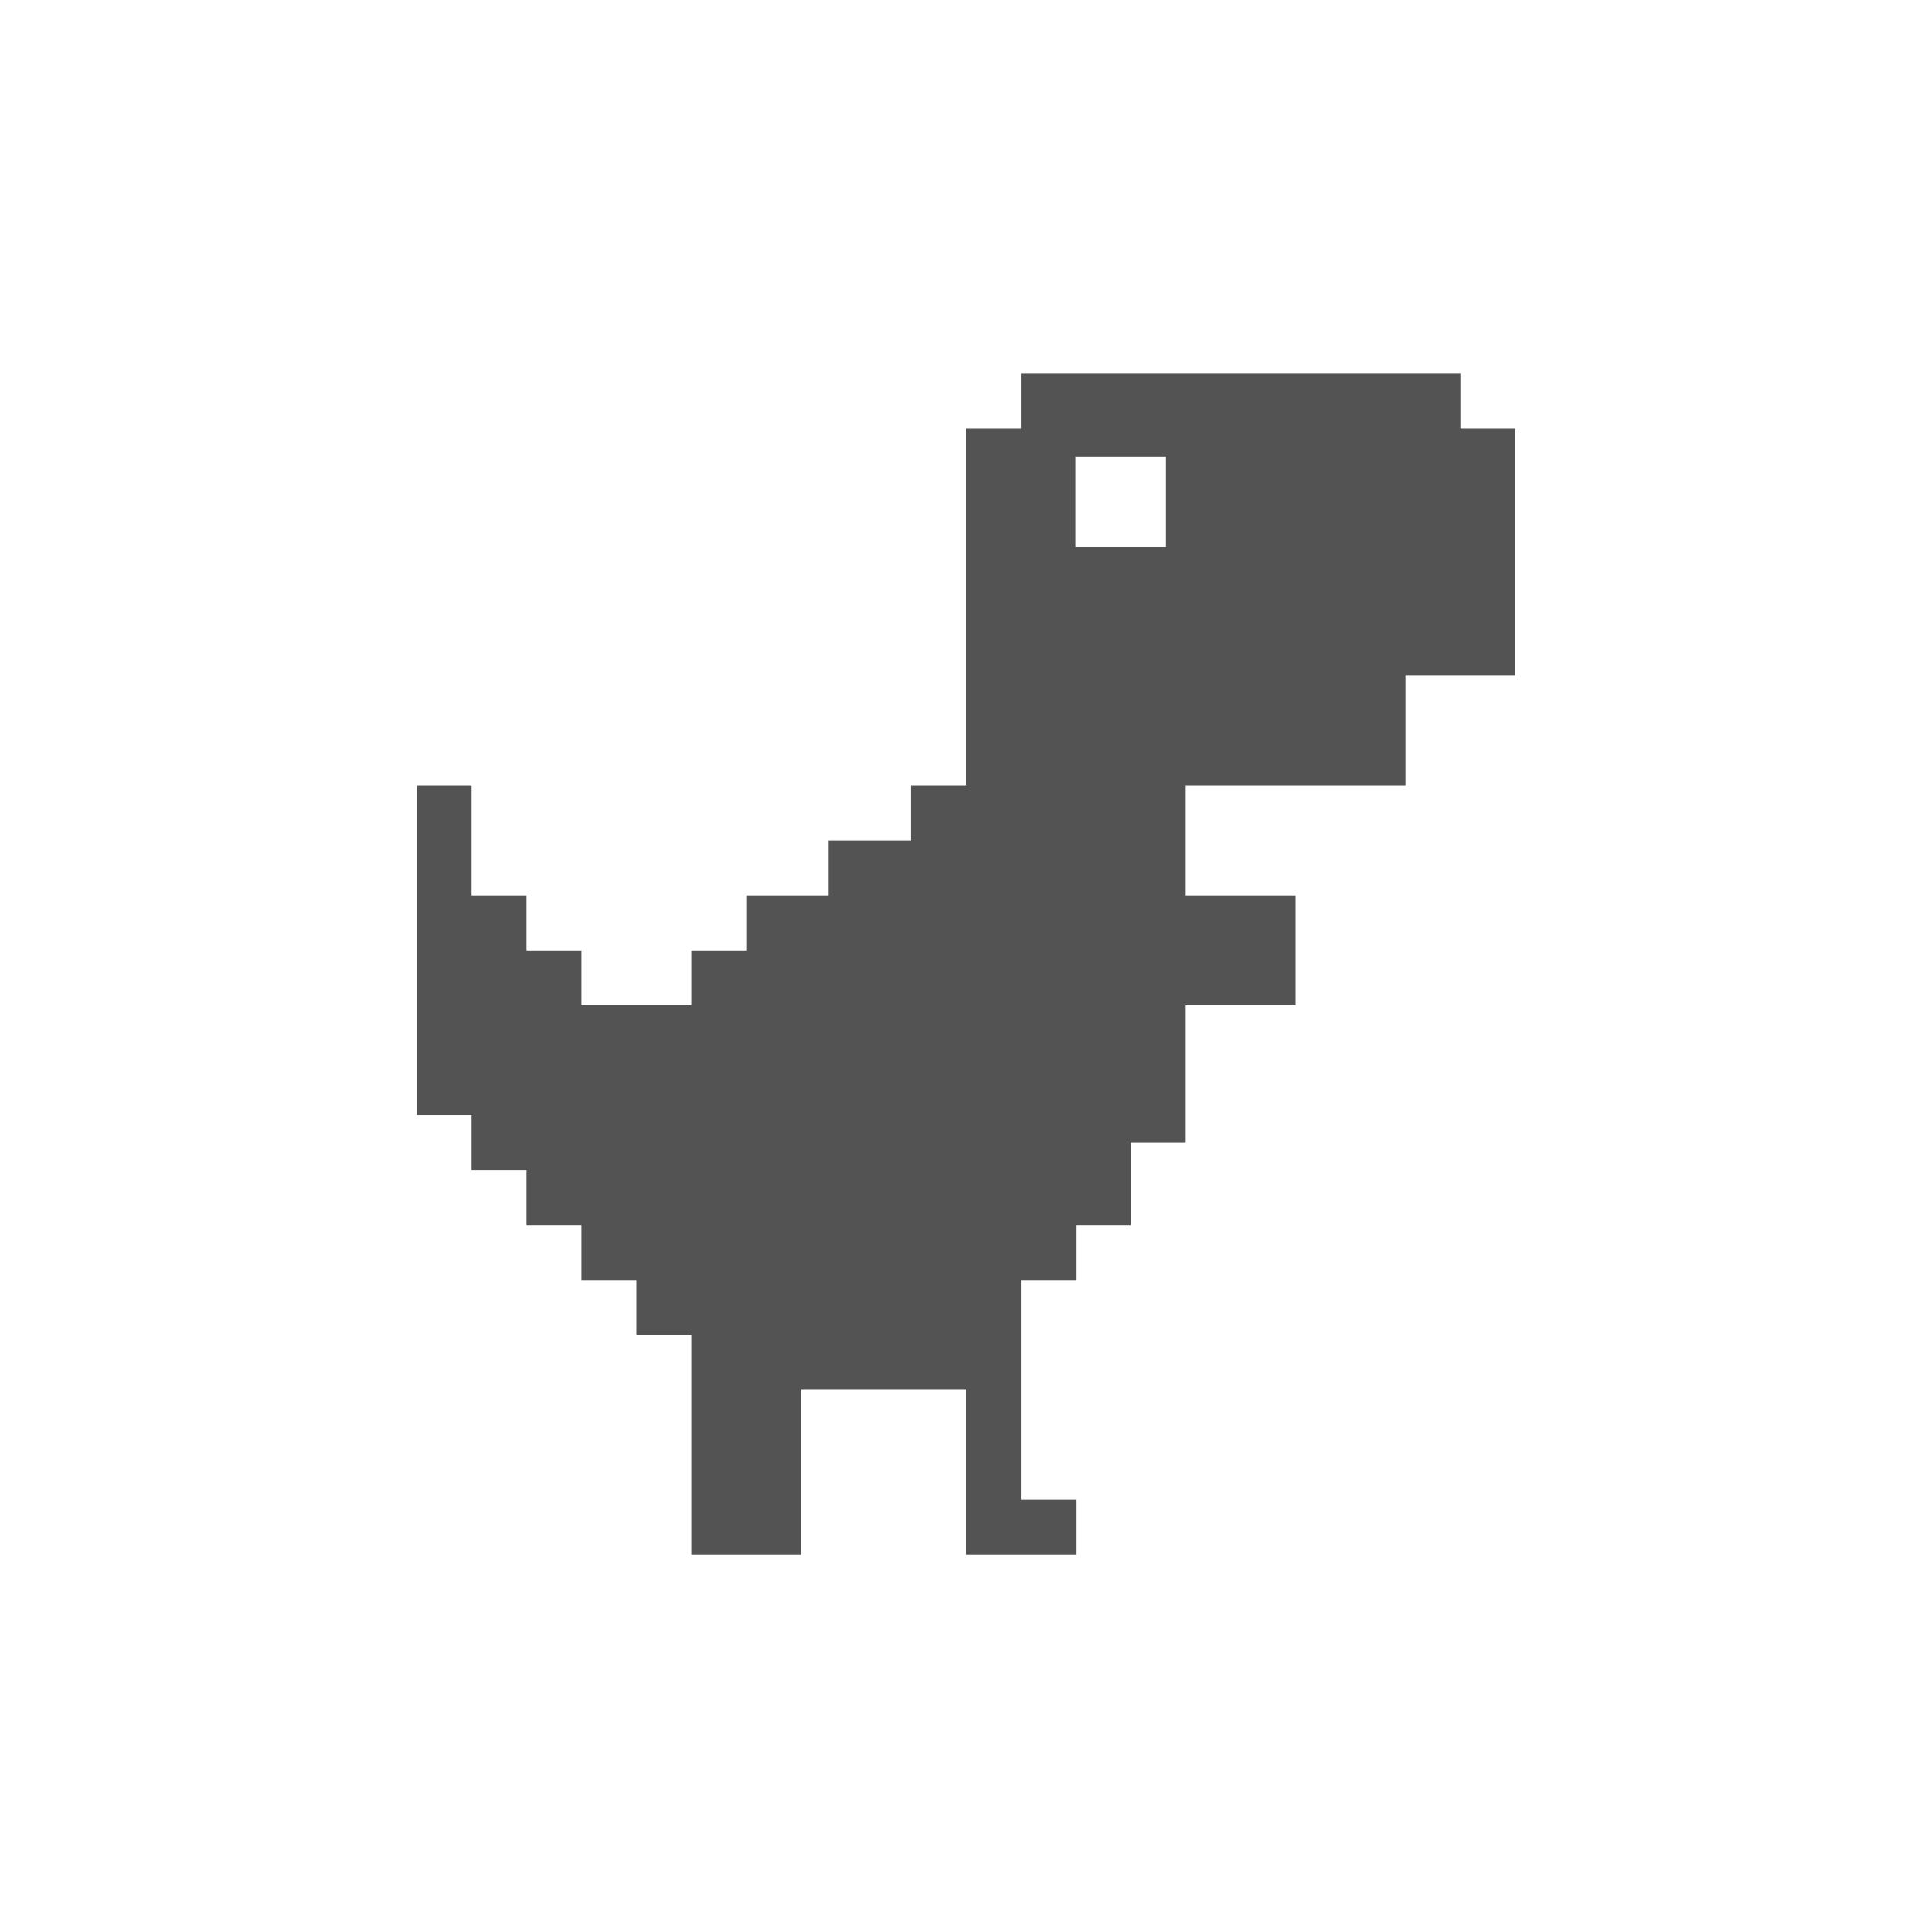 <svg width="512" height="512" viewBox="0 0 512 512" fill="none" xmlns="http://www.w3.org/2000/svg">
<g filter="url(#filter0_d_147_450)">
<path d="M398.023 99V88H387.023H270.558H259.558V99V102.558H256H245V113.558V197.186H241.442H230.442V208.186V211.744H219.605H208.605V222.744V226.302H197.767H186.767V237.302V240.86H183.209H172.209V251.86V255.419H165.093V251.86V240.86H154.093H150.535V237.302V226.302H139.535H135.977V208.186V197.186H124.977H110.419H99.419V208.186V295.535V306.535H110.419H113.977V310.093V321.093H124.977H128.535V324.651V335.651H139.535H143.093V339.209V350.209H154.093H157.651V353.767V364.767H168.651H172.209V412V423H183.209H212.326H223.326V412V397.442V393.884V386.442V382.884V379.326H226.884H230.442H237.884H241.442H245V412V423H256H285.116H296.116V412V397.442V386.442H285.116H281.558V350.209H285.116H296.116V339.209V335.651H299.674H310.674V324.651V313.814H314.233H325.233V302.814V277.419H328.791H343.349H354.349V266.419V237.302V226.302H343.349H325.233V219.186H372.465H383.465V208.186V193.628V190.07H401.581H412.581V179.07V113.558V102.558H401.581H398.023V99Z" fill="#535353" stroke="white" stroke-width="22"/>
<path d="M285 145V121H309V145H285Z" fill="white"/>
</g>
<defs>
<filter id="filter0_d_147_450" x="82.219" y="70.8" width="347.563" height="369.4" filterUnits="userSpaceOnUse" color-interpolation-filters="sRGB">
<feFlood flood-opacity="0" result="BackgroundImageFix"/>
<feColorMatrix in="SourceAlpha" type="matrix" values="0 0 0 0 0 0 0 0 0 0 0 0 0 0 0 0 0 0 127 0" result="hardAlpha"/>
<feOffset/>
<feGaussianBlur stdDeviation="3.1"/>
<feComposite in2="hardAlpha" operator="out"/>
<feColorMatrix type="matrix" values="0 0 0 0 0 0 0 0 0 0 0 0 0 0 0 0 0 0 0.25 0"/>
<feBlend mode="normal" in2="BackgroundImageFix" result="effect1_dropShadow_147_450"/>
<feBlend mode="normal" in="SourceGraphic" in2="effect1_dropShadow_147_450" result="shape"/>
</filter>
</defs>
</svg>
